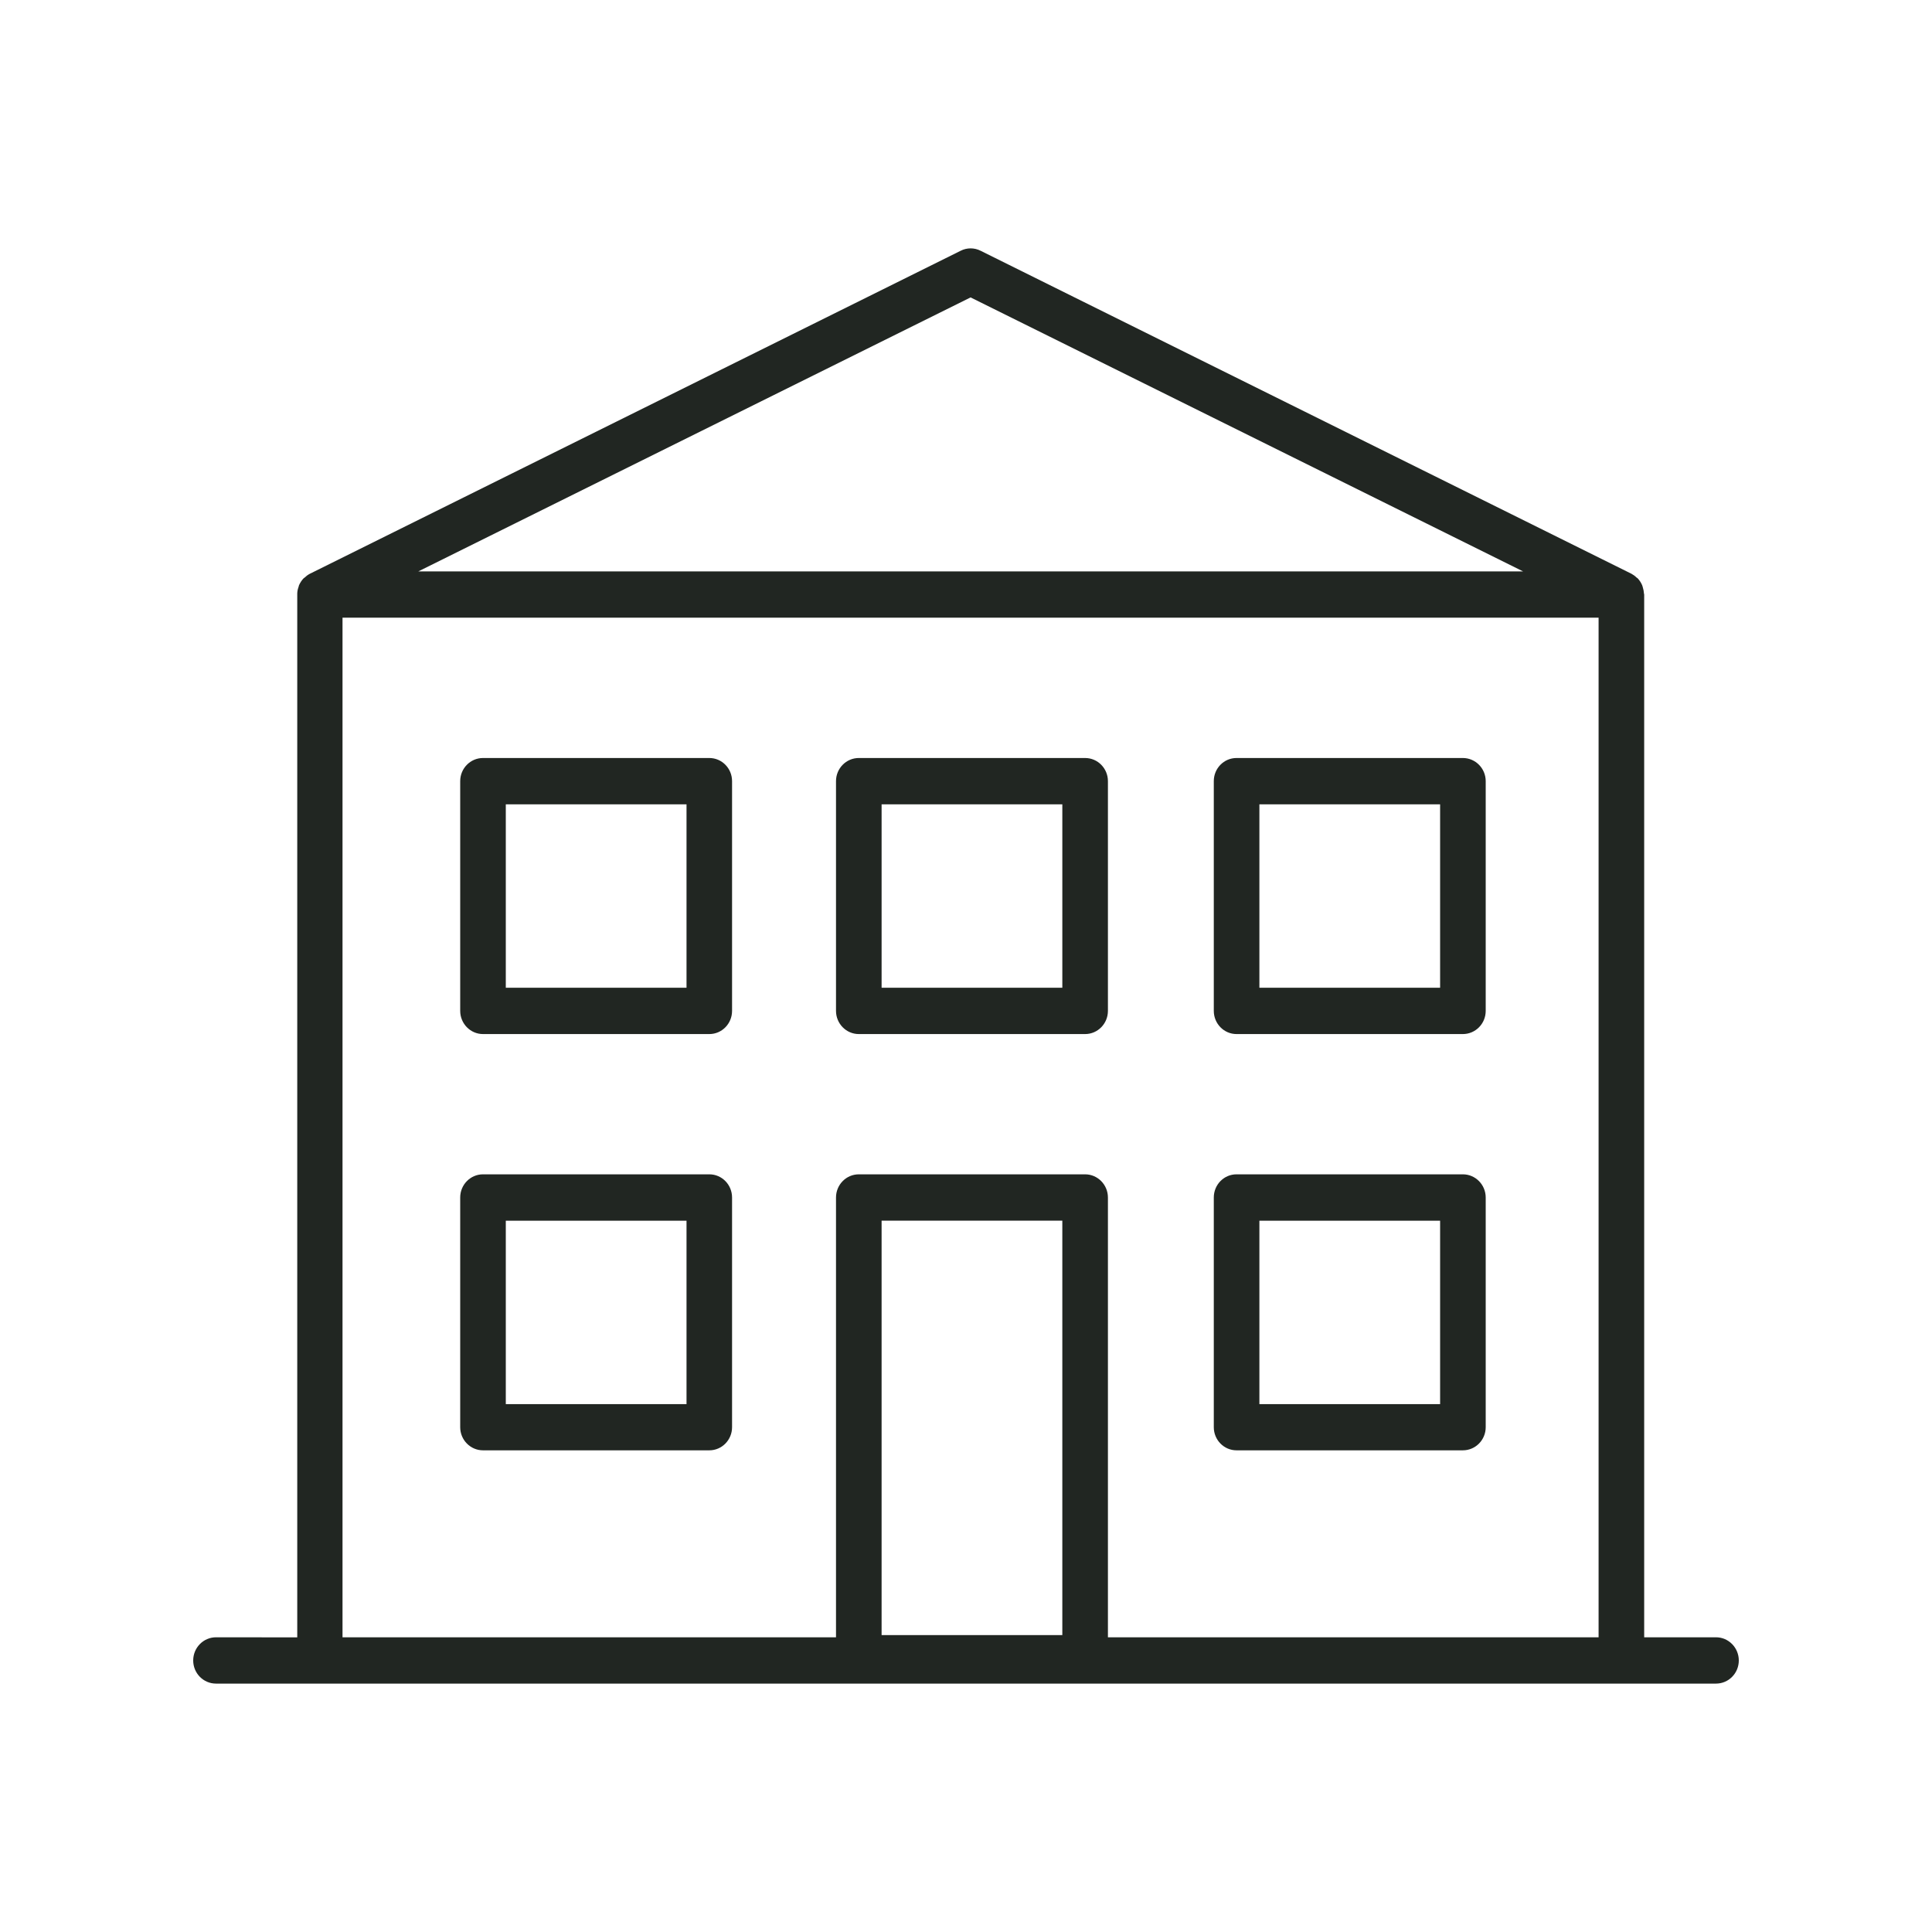 <?xml version="1.0" encoding="utf-8"?>
<!-- Generator: Adobe Illustrator 16.0.0, SVG Export Plug-In . SVG Version: 6.00 Build 0)  -->
<!DOCTYPE svg PUBLIC "-//W3C//DTD SVG 1.1//EN" "http://www.w3.org/Graphics/SVG/1.1/DTD/svg11.dtd">
<svg version="1.1" id="Layer_1" xmlns="http://www.w3.org/2000/svg" xmlns:xlink="http://www.w3.org/1999/xlink" x="0px" y="0px"
	 width="35px" height="35px" viewBox="0 0 35 35" enable-background="new 0 0 35 35" xml:space="preserve">
<polygon fill="none" points="17.583,5.386 7.577,10.352 27.589,10.352 "/>
<rect x="15.971" y="22.113" fill="none" width="3.274" height="7.508"/>
<rect x="9.163" y="14.571" fill="none" width="3.274" height="3.323"/>
<rect x="9.163" y="22.113" fill="none" width="3.274" height="3.323"/>
<path fill="none" d="M6.205,11.19v18.471h8.941v-7.967c0-0.232,0.185-0.42,0.413-0.42h4.1c0.228,0,0.413,0.188,0.413,0.42v7.967
	h8.889V11.19H6.205z M13.262,25.859c0,0.231-0.185,0.419-0.413,0.419H8.75c-0.228,0-0.413-0.188-0.413-0.419v-4.165
	c0-0.232,0.185-0.42,0.413-0.42h4.1c0.228,0,0.412,0.188,0.412,0.42L13.262,25.859z M13.262,18.315c0,0.231-0.185,0.419-0.413,0.419
	H8.75c-0.228,0-0.413-0.188-0.413-0.419v-4.164c0-0.231,0.185-0.419,0.413-0.419h4.1c0.228,0,0.412,0.188,0.412,0.419L13.262,18.315
	z M20.071,18.315c0,0.231-0.186,0.419-0.414,0.419h-4.099c-0.228,0-0.413-0.188-0.413-0.419v-4.164c0-0.231,0.185-0.419,0.413-0.419
	h4.1c0.228,0,0.413,0.188,0.413,0.419V18.315z M26.913,25.859c0,0.231-0.184,0.419-0.412,0.419h-4.1
	c-0.229,0-0.412-0.188-0.412-0.419v-4.165c0-0.232,0.184-0.42,0.412-0.42h4.1c0.229,0,0.414,0.188,0.414,0.42L26.913,25.859z
	 M26.913,18.315c0,0.231-0.184,0.419-0.412,0.419h-4.1c-0.229,0-0.412-0.188-0.412-0.419v-4.164c0-0.231,0.184-0.419,0.412-0.419
	h4.1c0.229,0,0.414,0.188,0.414,0.419L26.913,18.315z"/>
<rect x="15.971" y="14.571" fill="none" width="3.274" height="3.323"/>
<rect x="22.814" y="22.113" fill="none" width="3.274" height="3.323"/>
<rect x="22.814" y="14.571" fill="none" width="3.274" height="3.323"/>
<path fill="#212622" d="M12.85,13.732h-4.1c-0.228,0-0.413,0.188-0.413,0.419v4.162c0,0.231,0.185,0.42,0.413,0.42h4.1
	c0.228,0,0.412-0.188,0.412-0.42v-4.162C13.262,13.92,13.078,13.732,12.85,13.732z M12.437,17.894H9.163v-3.323h3.274V17.894z"/>
<path fill="#212622" d="M19.658,13.732h-4.1c-0.228,0-0.413,0.188-0.413,0.419v4.162c0,0.231,0.185,0.42,0.413,0.42h4.1
	c0.228,0,0.413-0.188,0.413-0.42v-4.162C20.071,13.92,19.886,13.732,19.658,13.732L19.658,13.732z M19.245,17.894h-3.274v-3.323
	h3.274V17.894z"/>
<path fill="#212622" d="M26.501,13.732h-4.1c-0.229,0-0.412,0.188-0.412,0.419v4.162c0,0.231,0.184,0.42,0.412,0.42h4.1
	c0.229,0,0.414-0.188,0.414-0.42v-4.162C26.915,13.92,26.729,13.732,26.501,13.732z M26.089,17.894h-3.274v-3.323h3.274V17.894z"/>
<path fill="#212622" d="M26.501,21.274h-4.1c-0.229,0-0.412,0.188-0.412,0.42v4.161c0,0.231,0.184,0.419,0.412,0.419h4.1
	c0.229,0,0.414-0.188,0.414-0.419v-4.161C26.915,21.462,26.729,21.274,26.501,21.274z M26.089,25.437h-3.274v-3.323h3.274V25.437z"
	/>
<path fill="#212622" d="M12.85,21.274h-4.1c-0.228,0-0.413,0.188-0.413,0.42v4.161c0,0.231,0.185,0.419,0.413,0.419h4.1
	c0.228,0,0.412-0.188,0.412-0.419v-4.161C13.262,21.462,13.078,21.274,12.85,21.274z M12.437,25.437H9.163v-3.323h3.274V25.437z"/>
<path fill="#212622" d="M4.844,29.661H3.913c-0.228,0-0.413,0.188-0.413,0.42S3.685,30.5,3.913,30.5h27.174
	c0.229,0,0.413-0.188,0.413-0.419s-0.185-0.42-0.413-0.42l0,0h-1.301v-18.89c0-0.007-0.004-0.013-0.004-0.019
	c-0.002-0.038-0.01-0.076-0.021-0.112c-0.005-0.014-0.006-0.027-0.012-0.039c-0.02-0.046-0.047-0.088-0.082-0.125
	c-0.006-0.005-0.014-0.009-0.02-0.014c-0.027-0.027-0.059-0.05-0.092-0.068l-11.79-5.851c-0.114-0.058-0.249-0.058-0.362,0
	L5.612,10.395c-0.034,0.018-0.065,0.041-0.093,0.068c-0.006,0.005-0.013,0.009-0.019,0.014c-0.035,0.036-0.062,0.079-0.083,0.125
	c-0.004,0.012-0.006,0.025-0.011,0.039c-0.013,0.036-0.02,0.074-0.021,0.112c0,0.006,0,0.012,0,0.019v18.89H4.713 M17.583,5.388
	l10.01,4.964H7.577L17.583,5.388z M15.971,29.621v-7.508h3.274v7.508H15.971z M20.071,29.661v-7.967c0-0.232-0.186-0.42-0.413-0.42
	h-4.1c-0.228,0-0.413,0.188-0.413,0.42v7.967H6.205V11.19H28.96v18.471H20.071z"/>
</svg>
